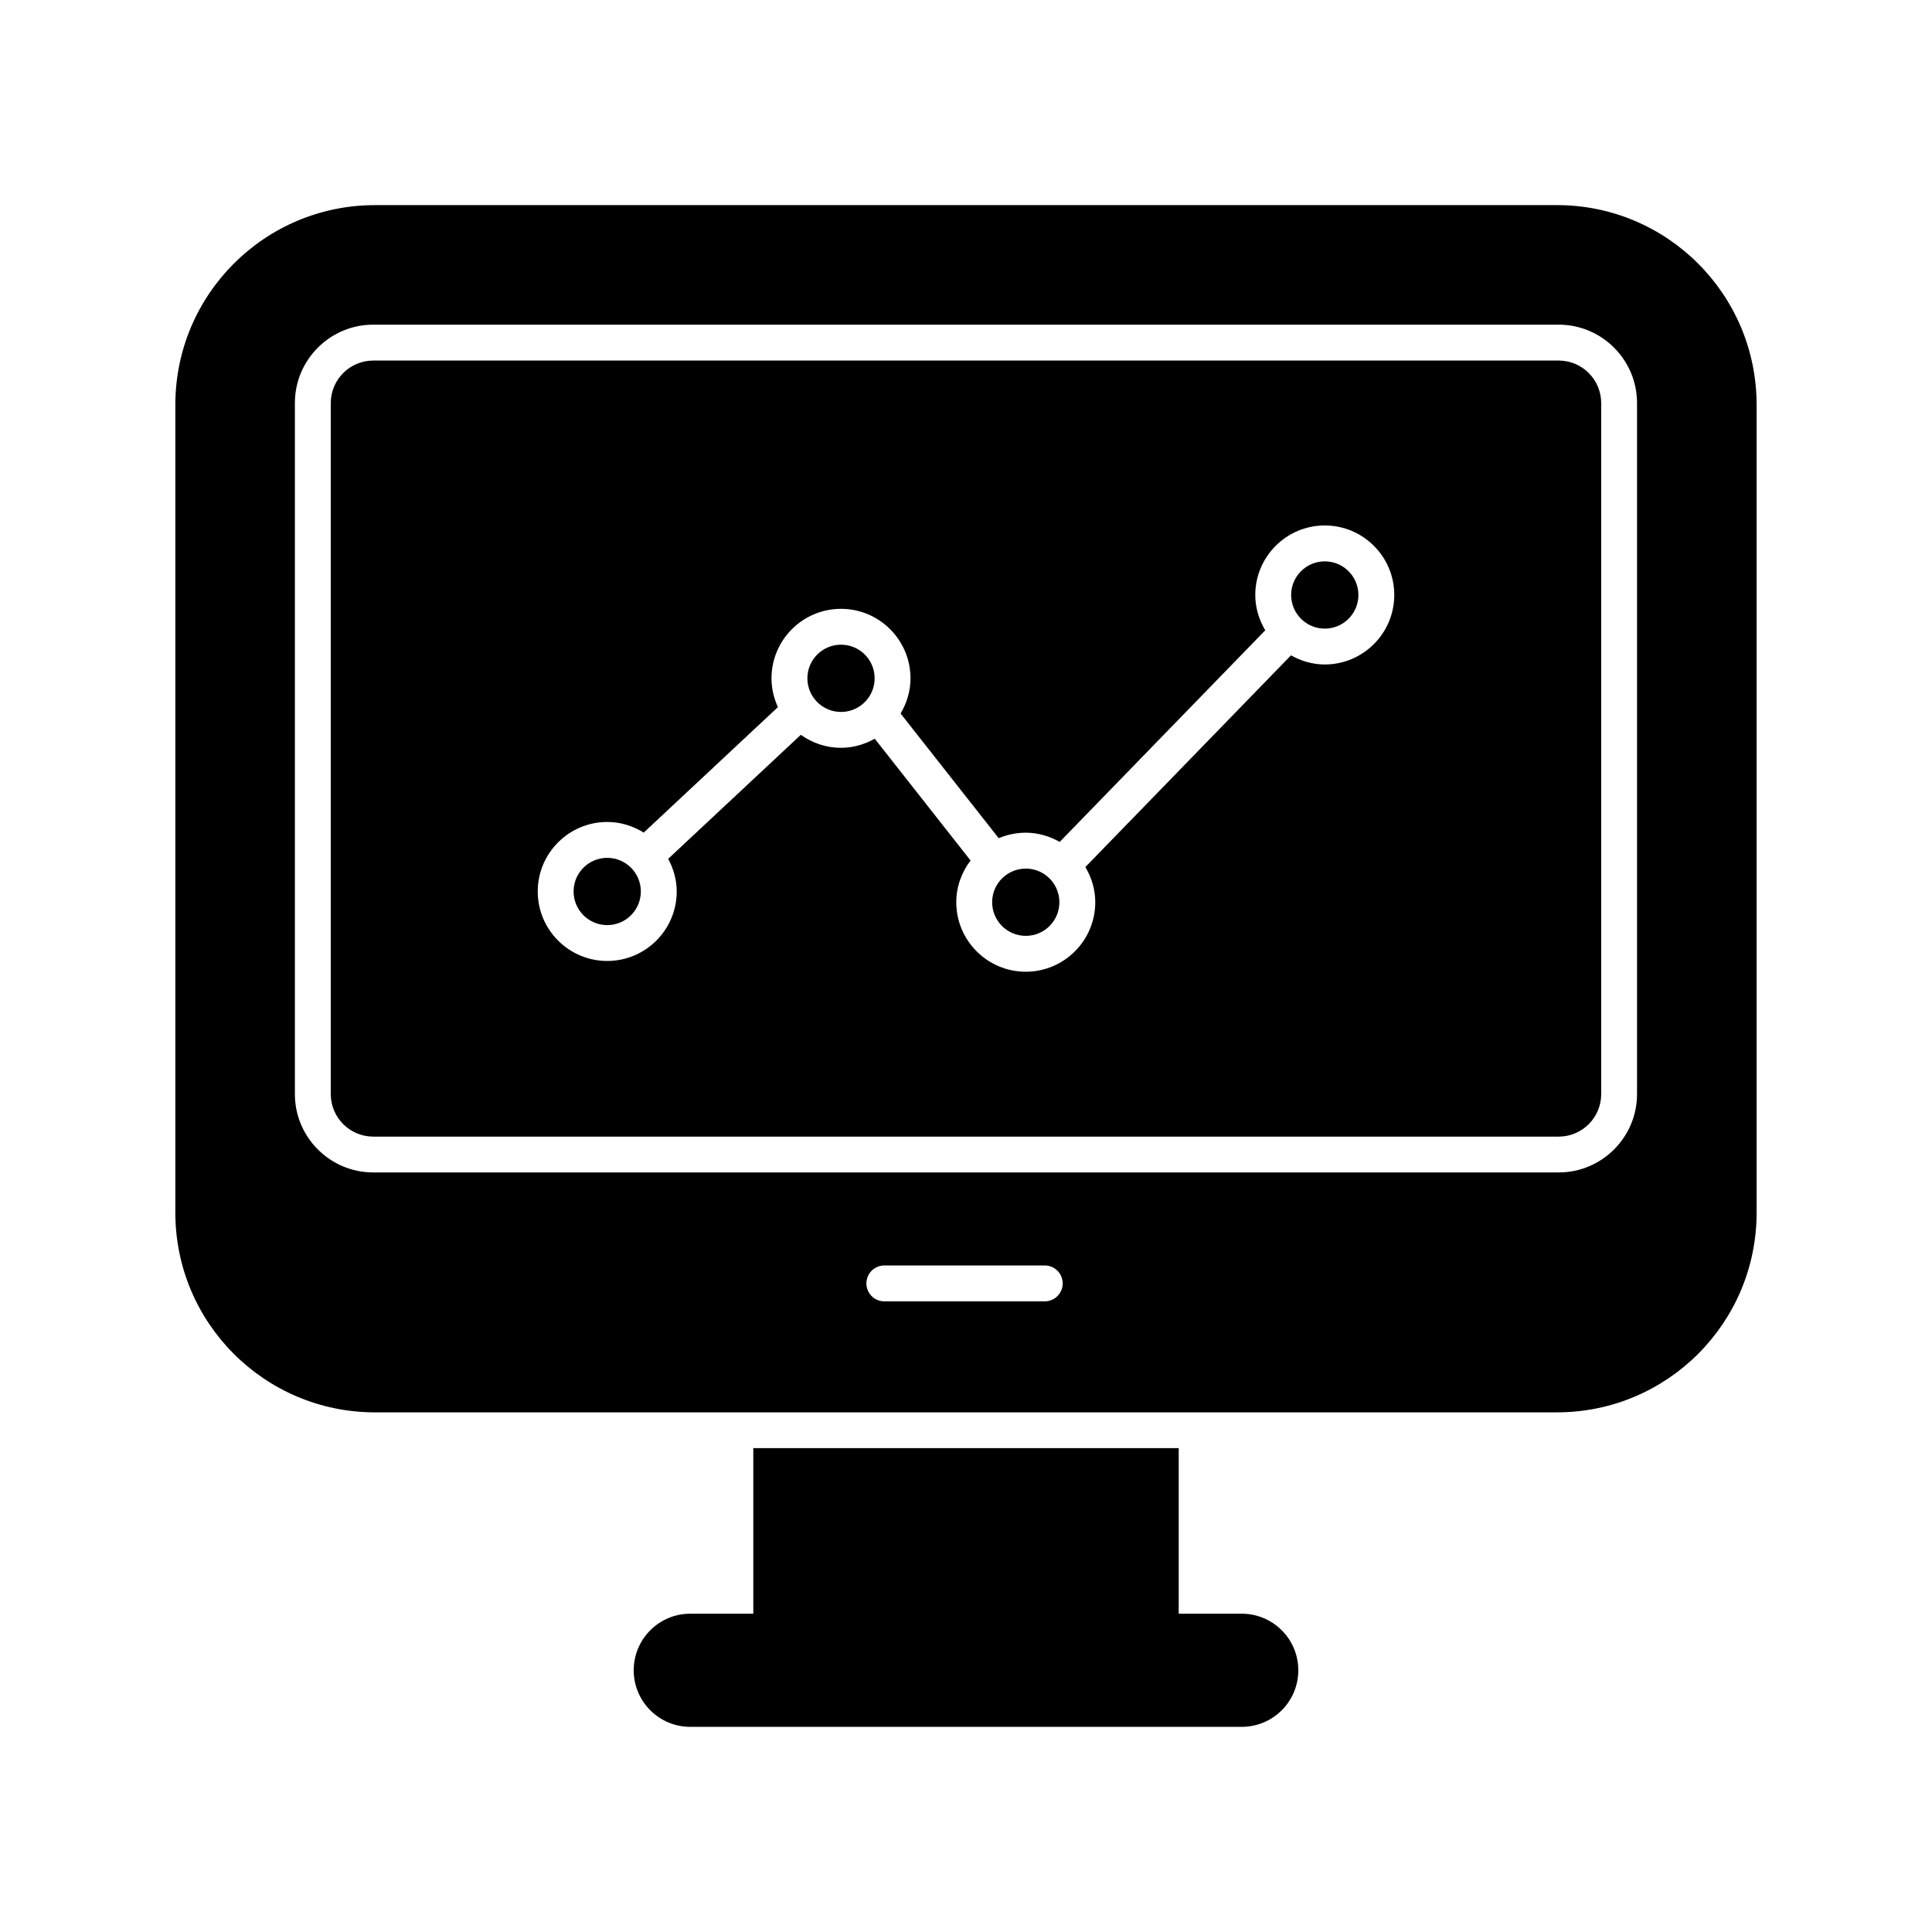 <?xml version="1.0" encoding="UTF-8"?>
<!-- Uploaded to: ICON Repo, www.iconrepo.com, Generator: ICON Repo Mixer Tools -->
<svg fill="#000000" width="800px" height="800px" version="1.1" viewBox="144 144 512 512" xmlns="http://www.w3.org/2000/svg">
 <g>
  <path d="m473.07 571.65h-16.699v-43.883l-112.74-0.004v43.883h-16.699c-8.281 0-14.992 6.715-14.992 14.996s6.711 14.992 14.992 14.992h146.14c8.281 0 14.992-6.711 14.992-14.992s-6.711-14.992-14.992-14.992z"/>
  <path d="m313.83 380.25c0 4.922-3.988 8.914-8.91 8.914s-8.914-3.992-8.914-8.914 3.992-8.91 8.914-8.91 8.91 3.988 8.91 8.91"/>
  <path d="m375.79 323.76c0 4.922-3.992 8.914-8.914 8.914s-8.91-3.992-8.91-8.914c0-4.922 3.988-8.91 8.91-8.91s8.914 3.988 8.914 8.91"/>
  <path d="m424.75 383.1c0 4.922-3.988 8.91-8.91 8.91s-8.91-3.988-8.91-8.91 3.988-8.914 8.91-8.914 8.91 3.992 8.91 8.914"/>
  <path d="m503.99 301.68c0 4.922-3.992 8.91-8.91 8.91-4.922 0-8.914-3.988-8.914-8.91s3.992-8.914 8.914-8.914c4.918 0 8.91 3.992 8.91 8.914"/>
  <path d="m556.61 198.36h-313.23c-29.223 0-52.91 23.688-52.91 52.91v214.11c0 29.223 23.688 52.91 52.91 52.91l313.23-0.004c29.223 0 52.91-23.688 52.91-52.91v-214.11c0-29.223-23.688-52.91-52.91-52.91zm-135.74 290.51h-42.512c-2.629 0-4.754-2.125-4.754-4.754s2.125-4.754 4.754-4.754h42.512c2.629 0 4.754 2.125 4.754 4.754s-2.125 4.754-4.754 4.754zm156.96-54.926c0 11.445-9.316 20.766-20.766 20.766h-314.15c-11.449 0-20.766-9.32-20.766-20.766v-183.14c0-11.445 9.316-20.766 20.766-20.766h314.15c11.449 0 20.766 9.32 20.766 20.766z"/>
  <path d="m557.07 239.55h-314.15c-6.211 0-11.262 5.051-11.262 11.262v183.14c0 6.211 5.051 11.262 11.262 11.262h314.15c6.211 0 11.262-5.051 11.262-11.262v-183.14c-0.004-6.211-5.055-11.262-11.262-11.262zm-61.992 80.543c-3.266 0-6.289-0.926-8.953-2.422l-54.492 56.105c1.625 2.746 2.625 5.906 2.625 9.324 0 10.156-8.262 18.418-18.418 18.418s-18.418-8.262-18.418-18.418c0-4.168 1.445-7.969 3.785-11.062l-25.395-32.277c-2.66 1.496-5.68 2.418-8.941 2.418-3.977 0-7.637-1.297-10.648-3.445l-35.148 32.863c1.395 2.594 2.262 5.508 2.262 8.652 0 10.156-8.262 18.418-18.418 18.418s-18.418-8.262-18.418-18.418 8.262-18.418 18.418-18.418c3.559 0 6.856 1.062 9.672 2.816l35.566-33.254c-1.07-2.332-1.703-4.902-1.703-7.629 0-10.156 8.262-18.418 18.418-18.418s18.418 8.262 18.418 18.418c0 3.418-0.996 6.578-2.625 9.324l26 33.043c2.207-0.934 4.629-1.457 7.172-1.457 3.281 0 6.32 0.934 8.992 2.445l54.477-56.086c-1.641-2.754-2.644-5.93-2.644-9.363 0-10.156 8.262-18.418 18.418-18.418s18.418 8.262 18.418 18.418c-0.004 10.16-8.266 18.422-18.418 18.422z"/>
 </g>
</svg>